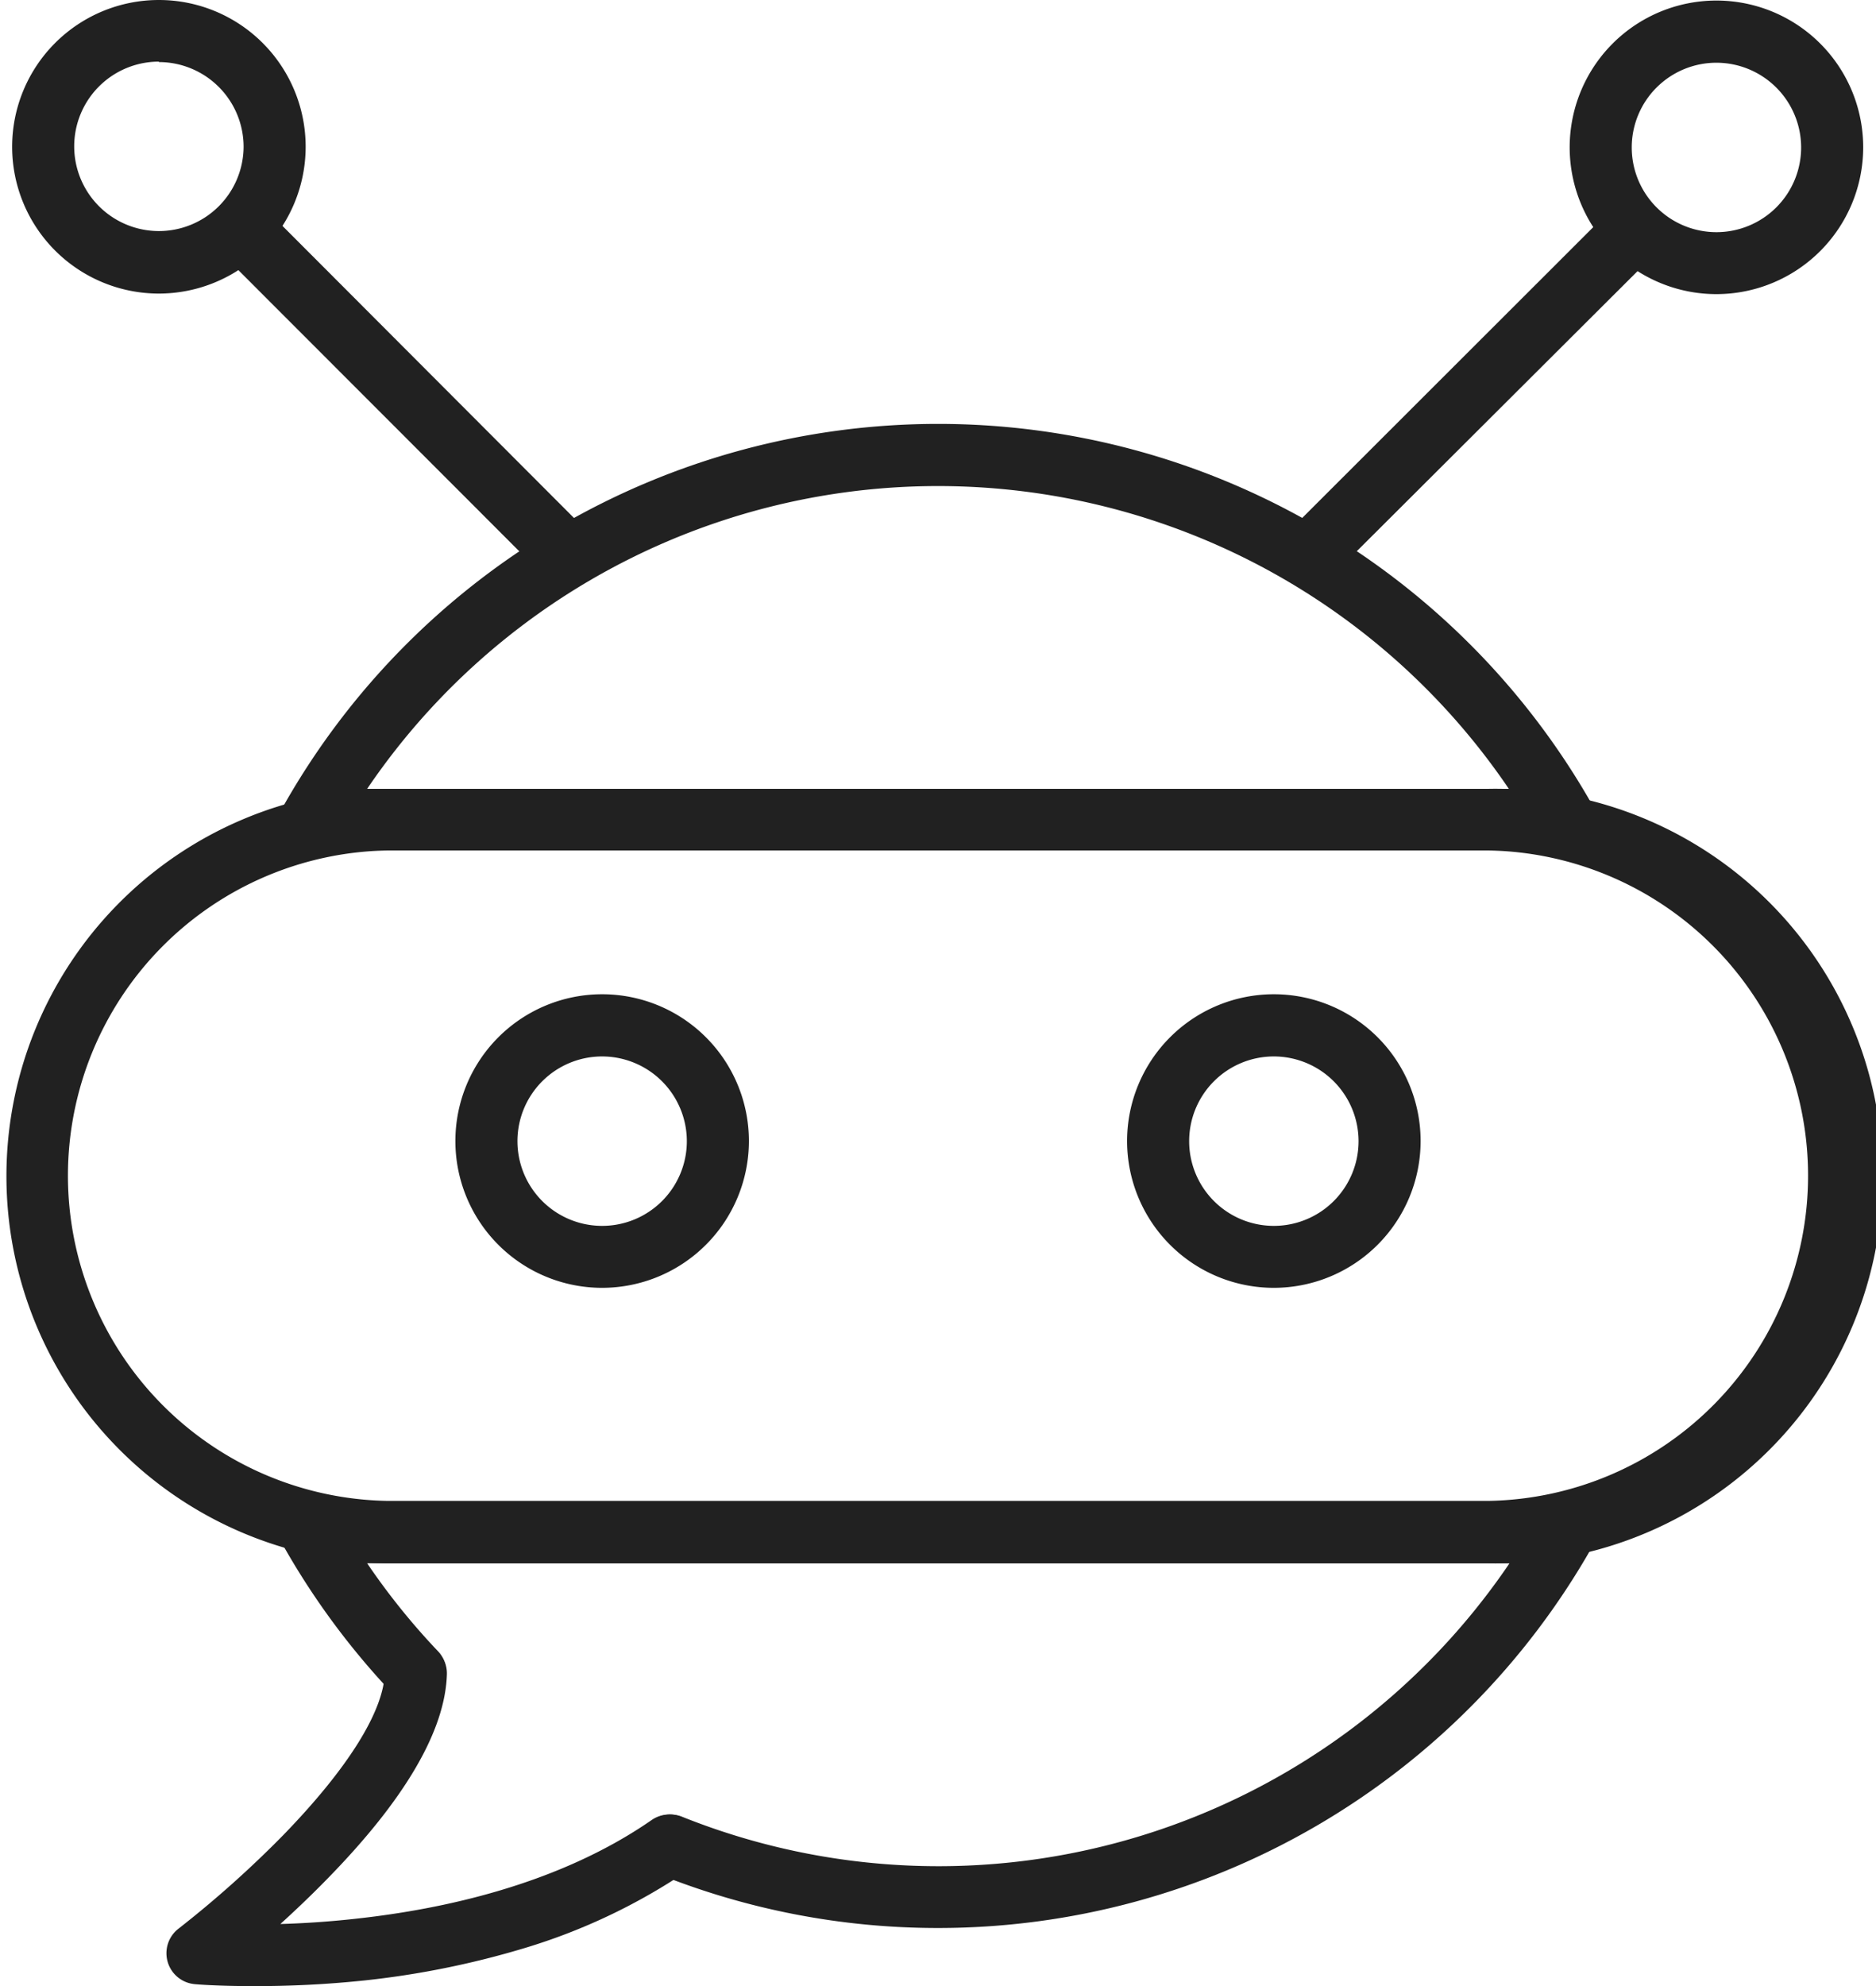 <svg xmlns="http://www.w3.org/2000/svg" viewBox="0 0 169.89 179.82"><defs><style>.cls-1{fill:#212121;fill-rule:evenodd;}</style></defs><g id="Layer_2" data-name="Layer 2"><g id="Layer_1-2" data-name="Layer 1"><path class="cls-1" d="M141.7,77H28.19a2.8,2.8,0,0,1-2.43-4.19,68.11,68.11,0,0,1,118.4,0,2.83,2.83,0,0,1,0,2.8A2.88,2.88,0,0,1,141.7,77ZM33.25,71.42H136.64a62.45,62.45,0,0,0-103.39,0Z"/><path class="cls-1" d="M85,174.56a67.92,67.92,0,0,1-25.4-4.89,2.81,2.81,0,0,1,2.1-5.21,62.46,62.46,0,0,0,75-22.92H33.25a62.46,62.46,0,0,0,6.45,8,2.81,2.81,0,0,1-4.06,3.88,68.46,68.46,0,0,1-9.88-13.29,2.78,2.78,0,0,1,0-2.8,2.81,2.81,0,0,1,2.42-1.39H141.7a2.8,2.8,0,0,1,2.44,4.19A68.07,68.07,0,0,1,85,174.56Z"/><path class="cls-1" d="M134.83,141.55H35.06a35.07,35.07,0,0,1,0-70.13h99.77a35.07,35.07,0,1,1,0,70.13ZM35.06,77a29.45,29.45,0,0,0,0,58.89h99.77a29.45,29.45,0,0,0,0-58.89Z"/><path class="cls-1" d="M54.53,116.6a13.29,13.29,0,1,1,13.29-13.29A13.3,13.3,0,0,1,54.53,116.6Zm0-20.95a7.67,7.67,0,1,0,7.67,7.66A7.68,7.68,0,0,0,54.53,95.65Z"/><path class="cls-1" d="M115.36,116.6a13.29,13.29,0,1,1,13.29-13.29,13.3,13.3,0,0,1-13.29,13.29Zm0-20.95a7.67,7.67,0,1,0,7.67,7.66A7.68,7.68,0,0,0,115.36,95.65Z"/><path class="cls-1" d="M22.81,179.82c-3.13,0-5.07-.16-5.21-.18a2.81,2.81,0,0,1-1.46-5,96.8,96.8,0,0,0,9.53-8.51c5.82-6,9.08-11.18,9.18-14.7a2.81,2.81,0,0,1,5.62.16c-.15,5.09-3.79,11.33-10.83,18.52-1.46,1.5-2.92,2.88-4.25,4.09,2.07-.06,4.49-.21,7.11-.51,7.41-.83,18-3,26.52-8.91a2.81,2.81,0,0,1,3.19,4.63,54.23,54.23,0,0,1-14.81,7,79.27,79.27,0,0,1-14.4,2.9A94.15,94.15,0,0,1,22.81,179.82Z"/><path class="cls-1" d="M118.49,53.11a2.8,2.8,0,0,1-2-4.78L146,18.85a2.8,2.8,0,0,1,4,4L120.47,52.3A2.83,2.83,0,0,1,118.49,53.11Z"/><path class="cls-1" d="M155.45,26.63a13.29,13.29,0,1,1,13.28-13.28,13.3,13.3,0,0,1-13.28,13.28Zm0-20.95a7.67,7.67,0,1,0,7.66,7.67A7.68,7.68,0,0,0,155.45,5.68Z"/><path class="cls-1" d="M51.35,53.06a2.8,2.8,0,0,1-2-.82L19.89,22.76a2.81,2.81,0,1,1,4-4L53.34,48.26a2.8,2.8,0,0,1,0,4A2.77,2.77,0,0,1,51.35,53.06Z"/><path class="cls-1" d="M14.39,26.58A13.29,13.29,0,1,1,27.68,13.29,13.3,13.3,0,0,1,14.39,26.58Zm0-21a7.67,7.67,0,1,0,7.67,7.67A7.68,7.68,0,0,0,14.39,5.62Z"/></g></g></svg>